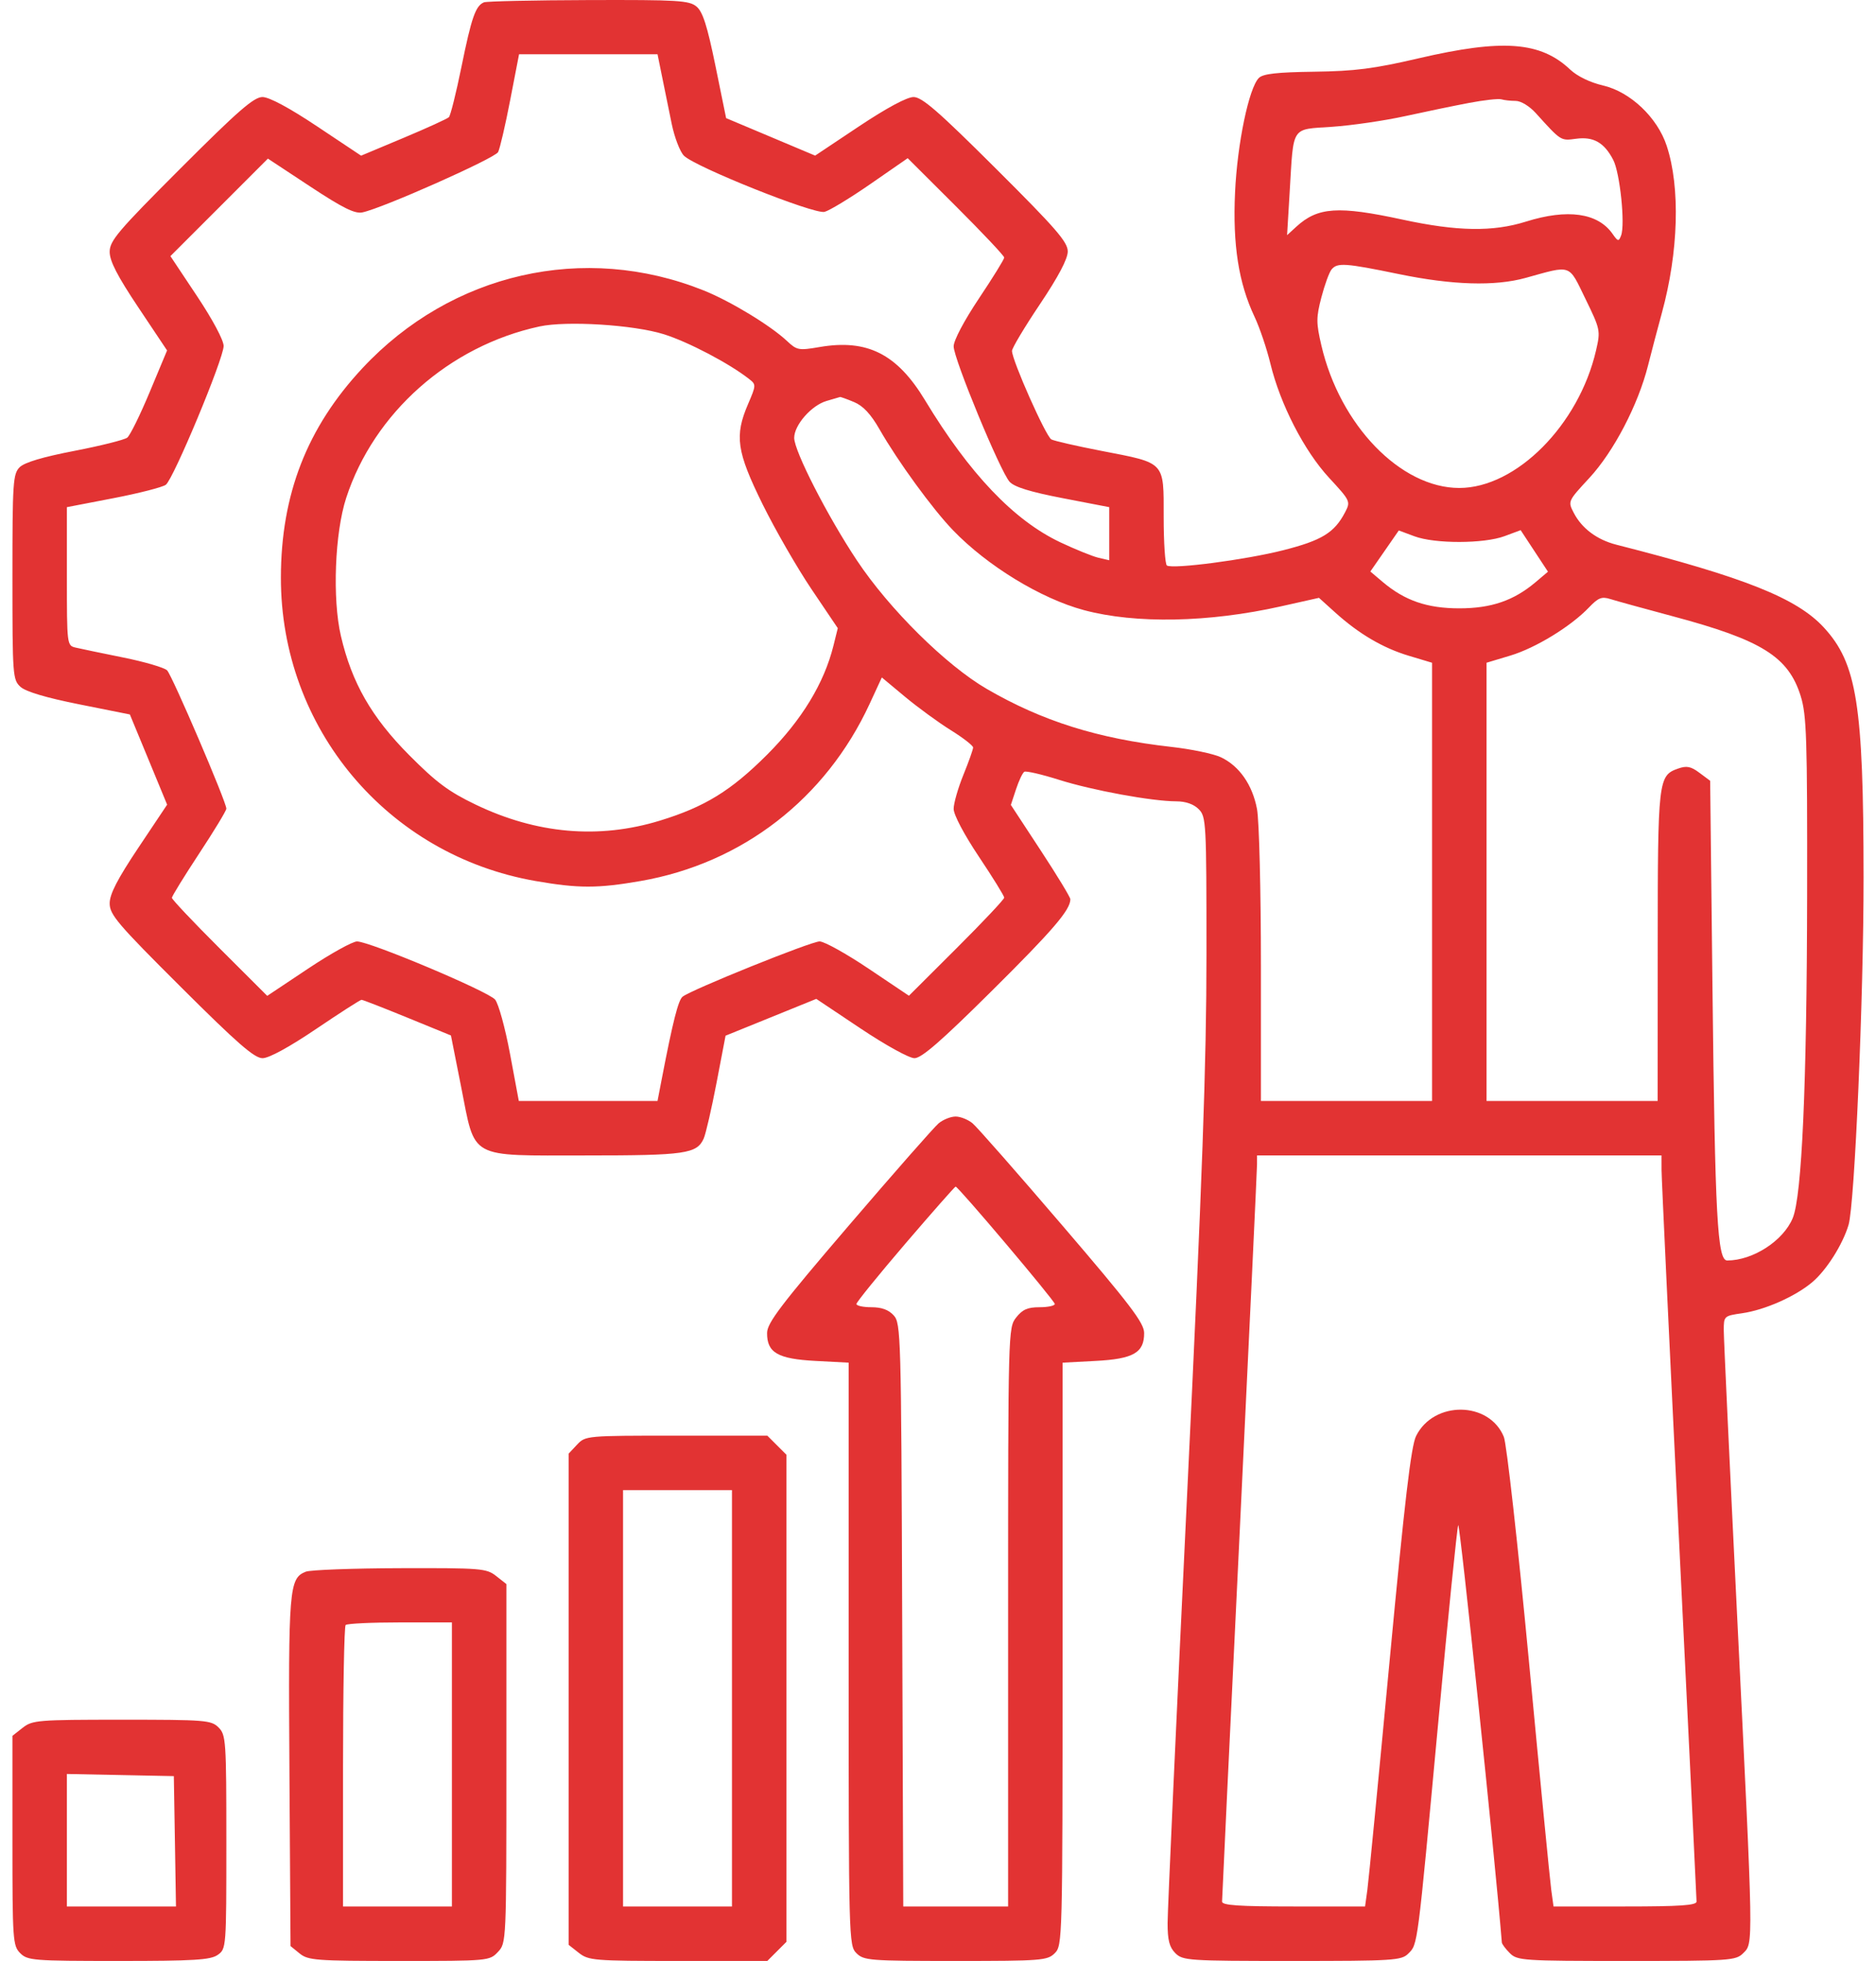 <svg xmlns="http://www.w3.org/2000/svg" width="67" height="70" viewBox="0 0 67 70" fill="none"><path fill-rule="evenodd" clip-rule="evenodd" d="M17.285 0.083C16.986 0.204 16.84 0.621 16.482 2.379C16.292 3.314 16.089 4.126 16.032 4.183C15.975 4.24 15.246 4.572 14.412 4.922L12.896 5.557L11.324 4.51C10.329 3.847 9.614 3.464 9.374 3.464C9.068 3.464 8.507 3.951 6.456 6.003C4.208 8.251 3.917 8.594 3.917 8.992C3.917 9.32 4.194 9.857 4.942 10.976L5.967 12.51L5.347 13.994C5.006 14.811 4.645 15.544 4.545 15.622C4.445 15.701 3.597 15.913 2.661 16.094C1.524 16.313 0.874 16.507 0.702 16.679C0.463 16.918 0.444 17.216 0.444 20.597C0.444 24.134 0.454 24.265 0.734 24.52C0.924 24.691 1.652 24.908 2.832 25.143L4.638 25.504L5.304 27.114L5.969 28.724L4.943 30.259C4.191 31.385 3.917 31.916 3.917 32.248C3.917 32.651 4.199 32.983 6.463 35.237C8.483 37.25 9.085 37.774 9.377 37.774C9.607 37.774 10.329 37.38 11.288 36.732C12.136 36.159 12.866 35.69 12.912 35.69C12.957 35.69 13.694 35.977 14.549 36.327L16.105 36.963L16.468 38.792C16.988 41.411 16.689 41.246 20.934 41.246C24.479 41.246 24.888 41.187 25.133 40.641C25.206 40.477 25.412 39.585 25.59 38.657L25.913 36.971L27.533 36.314L29.153 35.657L30.737 36.715C31.631 37.312 32.469 37.774 32.66 37.774C32.913 37.774 33.612 37.166 35.416 35.377C37.606 33.205 38.227 32.482 38.227 32.101C38.227 32.029 37.749 31.242 37.164 30.352L36.102 28.733L36.286 28.176C36.387 27.87 36.52 27.588 36.582 27.55C36.644 27.512 37.2 27.641 37.819 27.836C39.011 28.213 41.145 28.604 42.012 28.605C42.347 28.606 42.632 28.705 42.81 28.884C43.078 29.151 43.088 29.346 43.088 34.071C43.088 37.943 42.942 42.028 42.394 53.413C42.012 61.352 41.7 68.206 41.7 68.646C41.699 69.26 41.764 69.509 41.977 69.722C42.242 69.987 42.44 70 46.144 70C49.776 70 50.051 69.983 50.297 69.737C50.637 69.397 50.615 69.562 51.362 61.527C51.713 57.745 52.036 54.557 52.079 54.442C52.134 54.297 53.406 66.457 53.637 69.34C53.642 69.397 53.77 69.569 53.923 69.722C54.188 69.987 54.386 70 58.09 70C61.794 70 61.993 69.987 62.258 69.722C62.624 69.356 62.628 69.608 62.049 57.857C61.782 52.439 61.563 47.774 61.563 47.49C61.563 46.979 61.571 46.972 62.223 46.878C63.036 46.76 64.122 46.279 64.726 45.768C65.232 45.34 65.81 44.427 66.02 43.724C66.239 42.991 66.559 35.582 66.556 31.314C66.553 25.155 66.318 23.681 65.138 22.4C64.172 21.353 62.316 20.612 57.727 19.444C57.035 19.268 56.492 18.862 56.205 18.306C55.992 17.895 55.994 17.891 56.763 17.061C57.633 16.121 58.504 14.452 58.858 13.048C58.983 12.552 59.205 11.708 59.352 11.173C59.948 9 60.015 6.693 59.526 5.208C59.193 4.194 58.225 3.277 57.249 3.051C56.785 2.943 56.332 2.723 56.076 2.482C55.017 1.483 53.665 1.383 50.659 2.083C49.065 2.454 48.393 2.54 46.936 2.56C45.604 2.578 45.108 2.634 44.959 2.783C44.603 3.139 44.189 5.126 44.109 6.867C44.022 8.74 44.236 10.103 44.805 11.308C44.987 11.692 45.241 12.444 45.371 12.979C45.723 14.433 46.58 16.098 47.472 17.061C48.228 17.878 48.239 17.902 48.04 18.284C47.659 19.016 47.212 19.291 45.824 19.643C44.487 19.982 41.894 20.322 41.675 20.187C41.612 20.148 41.56 19.371 41.56 18.46C41.56 16.456 41.639 16.54 39.338 16.095C38.459 15.925 37.654 15.741 37.549 15.686C37.354 15.585 36.143 12.862 36.143 12.526C36.143 12.426 36.591 11.677 37.139 10.861C37.801 9.873 38.134 9.243 38.134 8.975C38.134 8.639 37.715 8.157 35.568 6.019C33.508 3.967 32.928 3.464 32.627 3.464C32.391 3.464 31.667 3.853 30.681 4.509L29.112 5.555L27.523 4.886L25.933 4.217L25.551 2.347C25.258 0.917 25.099 0.42 24.875 0.234C24.613 0.016 24.219 -0.008 21.021 0.002C19.063 0.008 17.381 0.045 17.285 0.083ZM18.222 3.568C18.049 4.465 17.854 5.303 17.79 5.428C17.678 5.65 13.652 7.438 12.941 7.582C12.67 7.637 12.242 7.424 11.079 6.658L9.568 5.662L7.827 7.403L6.086 9.143L7.039 10.574C7.596 11.41 7.99 12.149 7.987 12.352C7.982 12.815 6.195 17.101 5.922 17.305C5.805 17.392 4.962 17.608 4.049 17.784L2.389 18.104V20.574C2.389 23.021 2.391 23.045 2.701 23.117C2.873 23.158 3.638 23.317 4.401 23.471C5.165 23.625 5.87 23.832 5.968 23.93C6.148 24.11 8.084 28.626 8.084 28.866C8.084 28.938 7.646 29.66 7.111 30.471C6.577 31.283 6.139 31.993 6.139 32.049C6.139 32.106 6.905 32.916 7.841 33.85L9.544 35.549L11.002 34.578C11.803 34.044 12.59 33.607 12.75 33.607C13.203 33.606 17.433 35.386 17.682 35.682C17.804 35.827 18.044 36.701 18.216 37.624L18.529 39.301H21.006H23.483L23.637 38.503C24.03 36.465 24.224 35.702 24.378 35.579C24.687 35.331 28.965 33.606 29.271 33.606C29.438 33.606 30.224 34.043 31.018 34.576L32.462 35.545L34.163 33.849C35.099 32.916 35.865 32.103 35.865 32.043C35.865 31.983 35.459 31.326 34.962 30.583C34.432 29.79 34.059 29.085 34.059 28.874C34.059 28.676 34.216 28.13 34.407 27.66C34.598 27.19 34.754 26.751 34.754 26.683C34.754 26.616 34.395 26.337 33.955 26.064C33.516 25.79 32.782 25.255 32.325 24.875L31.494 24.183L31.057 25.128C29.488 28.514 26.511 30.816 22.882 31.449C21.349 31.716 20.656 31.716 19.125 31.449C13.832 30.526 10.026 25.994 10.032 20.619C10.035 17.65 10.965 15.264 12.945 13.142C16.122 9.739 20.863 8.659 25.129 10.367C26.084 10.749 27.518 11.619 28.11 12.175C28.46 12.503 28.527 12.516 29.265 12.389C30.969 12.095 32.036 12.632 33.035 14.284C34.624 16.912 36.211 18.577 37.875 19.362C38.412 19.615 39.024 19.862 39.234 19.911L39.616 19.999V19.051V18.104L37.957 17.784C36.791 17.559 36.227 17.385 36.057 17.198C35.722 16.827 34.059 12.805 34.059 12.364C34.059 12.152 34.431 11.449 34.962 10.654C35.459 9.911 35.865 9.255 35.865 9.194C35.865 9.134 35.09 8.311 34.142 7.366L32.418 5.647L31.092 6.565C30.362 7.07 29.622 7.519 29.447 7.563C29.074 7.656 24.835 5.963 24.427 5.559C24.286 5.419 24.089 4.906 23.989 4.419C23.889 3.932 23.734 3.174 23.645 2.734L23.483 1.936H21.01H18.538L18.222 3.568ZM52.465 3.674C51.93 3.775 50.898 3.989 50.173 4.148C49.447 4.307 48.28 4.478 47.58 4.526C46.088 4.63 46.205 4.451 46.059 6.867L45.967 8.395L46.299 8.091C47.066 7.391 47.792 7.342 50.09 7.839C52.043 8.261 53.316 8.282 54.501 7.91C55.985 7.445 57.066 7.599 57.591 8.348C57.784 8.624 57.811 8.629 57.896 8.407C58.047 8.015 57.856 6.173 57.617 5.711C57.295 5.089 56.911 4.87 56.291 4.953C55.734 5.027 55.762 5.045 54.849 4.037C54.622 3.787 54.318 3.602 54.131 3.602C53.953 3.602 53.724 3.577 53.622 3.546C53.52 3.515 52.999 3.572 52.465 3.674ZM47.556 9.618C47.473 9.718 47.31 10.165 47.193 10.612C47.004 11.337 47.004 11.521 47.191 12.326C47.852 15.176 50.022 17.419 52.117 17.419C54.15 17.419 56.388 15.168 57.002 12.506C57.164 11.803 57.156 11.762 56.623 10.668C56.009 9.409 56.152 9.459 54.483 9.921C53.389 10.223 51.873 10.178 49.964 9.785C48.04 9.389 47.762 9.37 47.556 9.618ZM19.266 11.654C16.048 12.35 13.358 14.734 12.365 17.771C11.957 19.018 11.866 21.378 12.175 22.702C12.564 24.373 13.271 25.606 14.613 26.955C15.58 27.928 16.024 28.259 16.979 28.718C19.163 29.769 21.387 29.963 23.572 29.293C25.171 28.803 26.11 28.226 27.395 26.941C28.633 25.704 29.432 24.392 29.766 23.049L29.921 22.424L28.984 21.035C28.469 20.271 27.681 18.903 27.233 17.995C26.308 16.117 26.227 15.56 26.717 14.423C27.007 13.748 27.008 13.727 26.751 13.527C26.042 12.971 24.582 12.205 23.711 11.932C22.636 11.594 20.236 11.444 19.266 11.654ZM29.522 14.312C28.982 14.468 28.364 15.172 28.364 15.631C28.364 16.101 29.552 18.423 30.6 19.999C31.756 21.74 33.788 23.749 35.245 24.594C37.225 25.743 39.211 26.367 41.825 26.661C42.544 26.741 43.344 26.908 43.604 27.032C44.262 27.344 44.729 28.014 44.893 28.88C44.97 29.285 45.033 31.795 45.033 34.459V39.301H48.089H51.145V31.48V23.658L50.318 23.41C49.389 23.132 48.529 22.626 47.68 21.859L47.106 21.341L45.757 21.643C43.168 22.224 40.559 22.274 38.713 21.78C37.178 21.369 35.261 20.2 34.037 18.929C33.3 18.164 32.067 16.47 31.41 15.323C31.1 14.781 30.826 14.488 30.503 14.353C30.248 14.246 30.022 14.165 30.001 14.172C29.979 14.179 29.764 14.242 29.522 14.312ZM49.449 19.669L48.941 20.401L49.383 20.775C50.17 21.44 50.972 21.716 52.117 21.716C53.26 21.716 54.065 21.44 54.847 20.778L55.285 20.408L54.797 19.667L54.309 18.925L53.734 19.139C52.995 19.413 51.247 19.416 50.516 19.144L49.957 18.936L49.449 19.669ZM56.75 21.683C56.104 22.361 54.84 23.134 53.935 23.404L53.09 23.658V31.48V39.301H56.146H59.202L59.204 33.78C59.206 27.823 59.221 27.686 59.934 27.435C60.238 27.328 60.389 27.358 60.695 27.587L61.077 27.871L61.16 35.288C61.252 43.477 61.335 44.997 61.687 44.996C62.607 44.993 63.686 44.295 64.025 43.485C64.353 42.7 64.53 38.743 64.54 31.939C64.548 26.351 64.522 25.531 64.312 24.853C63.875 23.444 62.924 22.849 59.753 22.002C58.724 21.727 57.717 21.449 57.514 21.385C57.206 21.287 57.083 21.335 56.75 21.683ZM33.522 40.1C33.362 40.234 31.919 41.875 30.315 43.747C27.898 46.568 27.399 47.223 27.396 47.58C27.389 48.287 27.777 48.51 29.132 48.581L30.309 48.643V59.044C30.309 69.259 30.314 69.449 30.587 69.722C30.849 69.984 31.05 70 34.129 70C37.208 70 37.409 69.984 37.671 69.722C37.944 69.449 37.949 69.259 37.949 59.044V48.643L39.126 48.581C40.481 48.51 40.868 48.287 40.862 47.58C40.859 47.223 40.36 46.568 37.942 43.747C36.339 41.875 34.896 40.234 34.736 40.1C34.576 39.967 34.303 39.857 34.129 39.857C33.955 39.857 33.681 39.967 33.522 40.1ZM44.894 41.559C44.894 41.731 44.613 47.685 44.27 54.79C43.926 61.895 43.645 67.786 43.645 67.882C43.644 68.014 44.247 68.055 46.198 68.055H48.752L48.834 67.465C48.879 67.14 49.236 63.468 49.627 59.304C50.168 53.554 50.396 51.62 50.575 51.26C51.208 49.992 53.187 50.013 53.709 51.293C53.808 51.535 54.211 55.14 54.605 59.304C54.998 63.468 55.357 67.14 55.402 67.465L55.483 68.055H58.037C59.996 68.055 60.591 68.015 60.591 67.881C60.591 67.784 60.31 61.987 59.966 54.997C59.623 48.007 59.342 42.054 59.341 41.767L59.34 41.246H52.117H44.894L44.894 41.559ZM32.333 44.395C31.373 45.516 30.587 46.485 30.587 46.548C30.587 46.612 30.827 46.664 31.121 46.664C31.487 46.664 31.738 46.755 31.919 46.956C32.174 47.237 32.185 47.645 32.221 57.652L32.259 68.055H34.131H36.004V57.725C36.004 47.485 36.007 47.392 36.292 47.03C36.516 46.745 36.702 46.664 37.125 46.664C37.425 46.664 37.671 46.612 37.671 46.548C37.671 46.435 34.225 42.358 34.129 42.358C34.102 42.358 33.294 43.275 32.333 44.395ZM20.61 51.569L20.308 51.891V60.657V69.424L20.674 69.712C21.02 69.984 21.213 70 24.222 70H27.404L27.745 69.659L28.086 69.318V60.624V51.929L27.745 51.589L27.404 51.248H24.158C20.944 51.248 20.909 51.251 20.61 51.569ZM22.252 60.624V68.055H24.197H26.142V60.624V53.192H24.197H22.252V60.624ZM10.919 56.105C10.323 56.346 10.296 56.683 10.337 63.245L10.376 69.469L10.704 69.735C11.005 69.979 11.289 70 14.256 70C17.448 70 17.484 69.997 17.783 69.679C18.084 69.358 18.085 69.337 18.085 62.952V56.546L17.719 56.258C17.373 55.986 17.186 55.971 14.281 55.979C12.591 55.984 11.078 56.041 10.919 56.105ZM12.344 58.008C12.293 58.059 12.251 60.34 12.251 63.078V68.055H14.196H16.14V62.985V57.915H14.288C13.27 57.915 12.394 57.957 12.344 58.008ZM0.81 61.676L0.444 61.964V65.704C0.444 69.259 0.458 69.458 0.722 69.722C0.984 69.984 1.185 70 4.233 70C6.935 70 7.517 69.964 7.775 69.784C8.081 69.569 8.084 69.537 8.084 65.755C8.084 62.129 8.07 61.93 7.806 61.666C7.544 61.404 7.343 61.388 4.352 61.388C1.349 61.388 1.156 61.404 0.81 61.676ZM2.389 65.69V68.055H4.337H6.285L6.247 65.729L6.208 63.402L4.299 63.363L2.389 63.325V65.69Z" fill="#E23333"></path></svg>